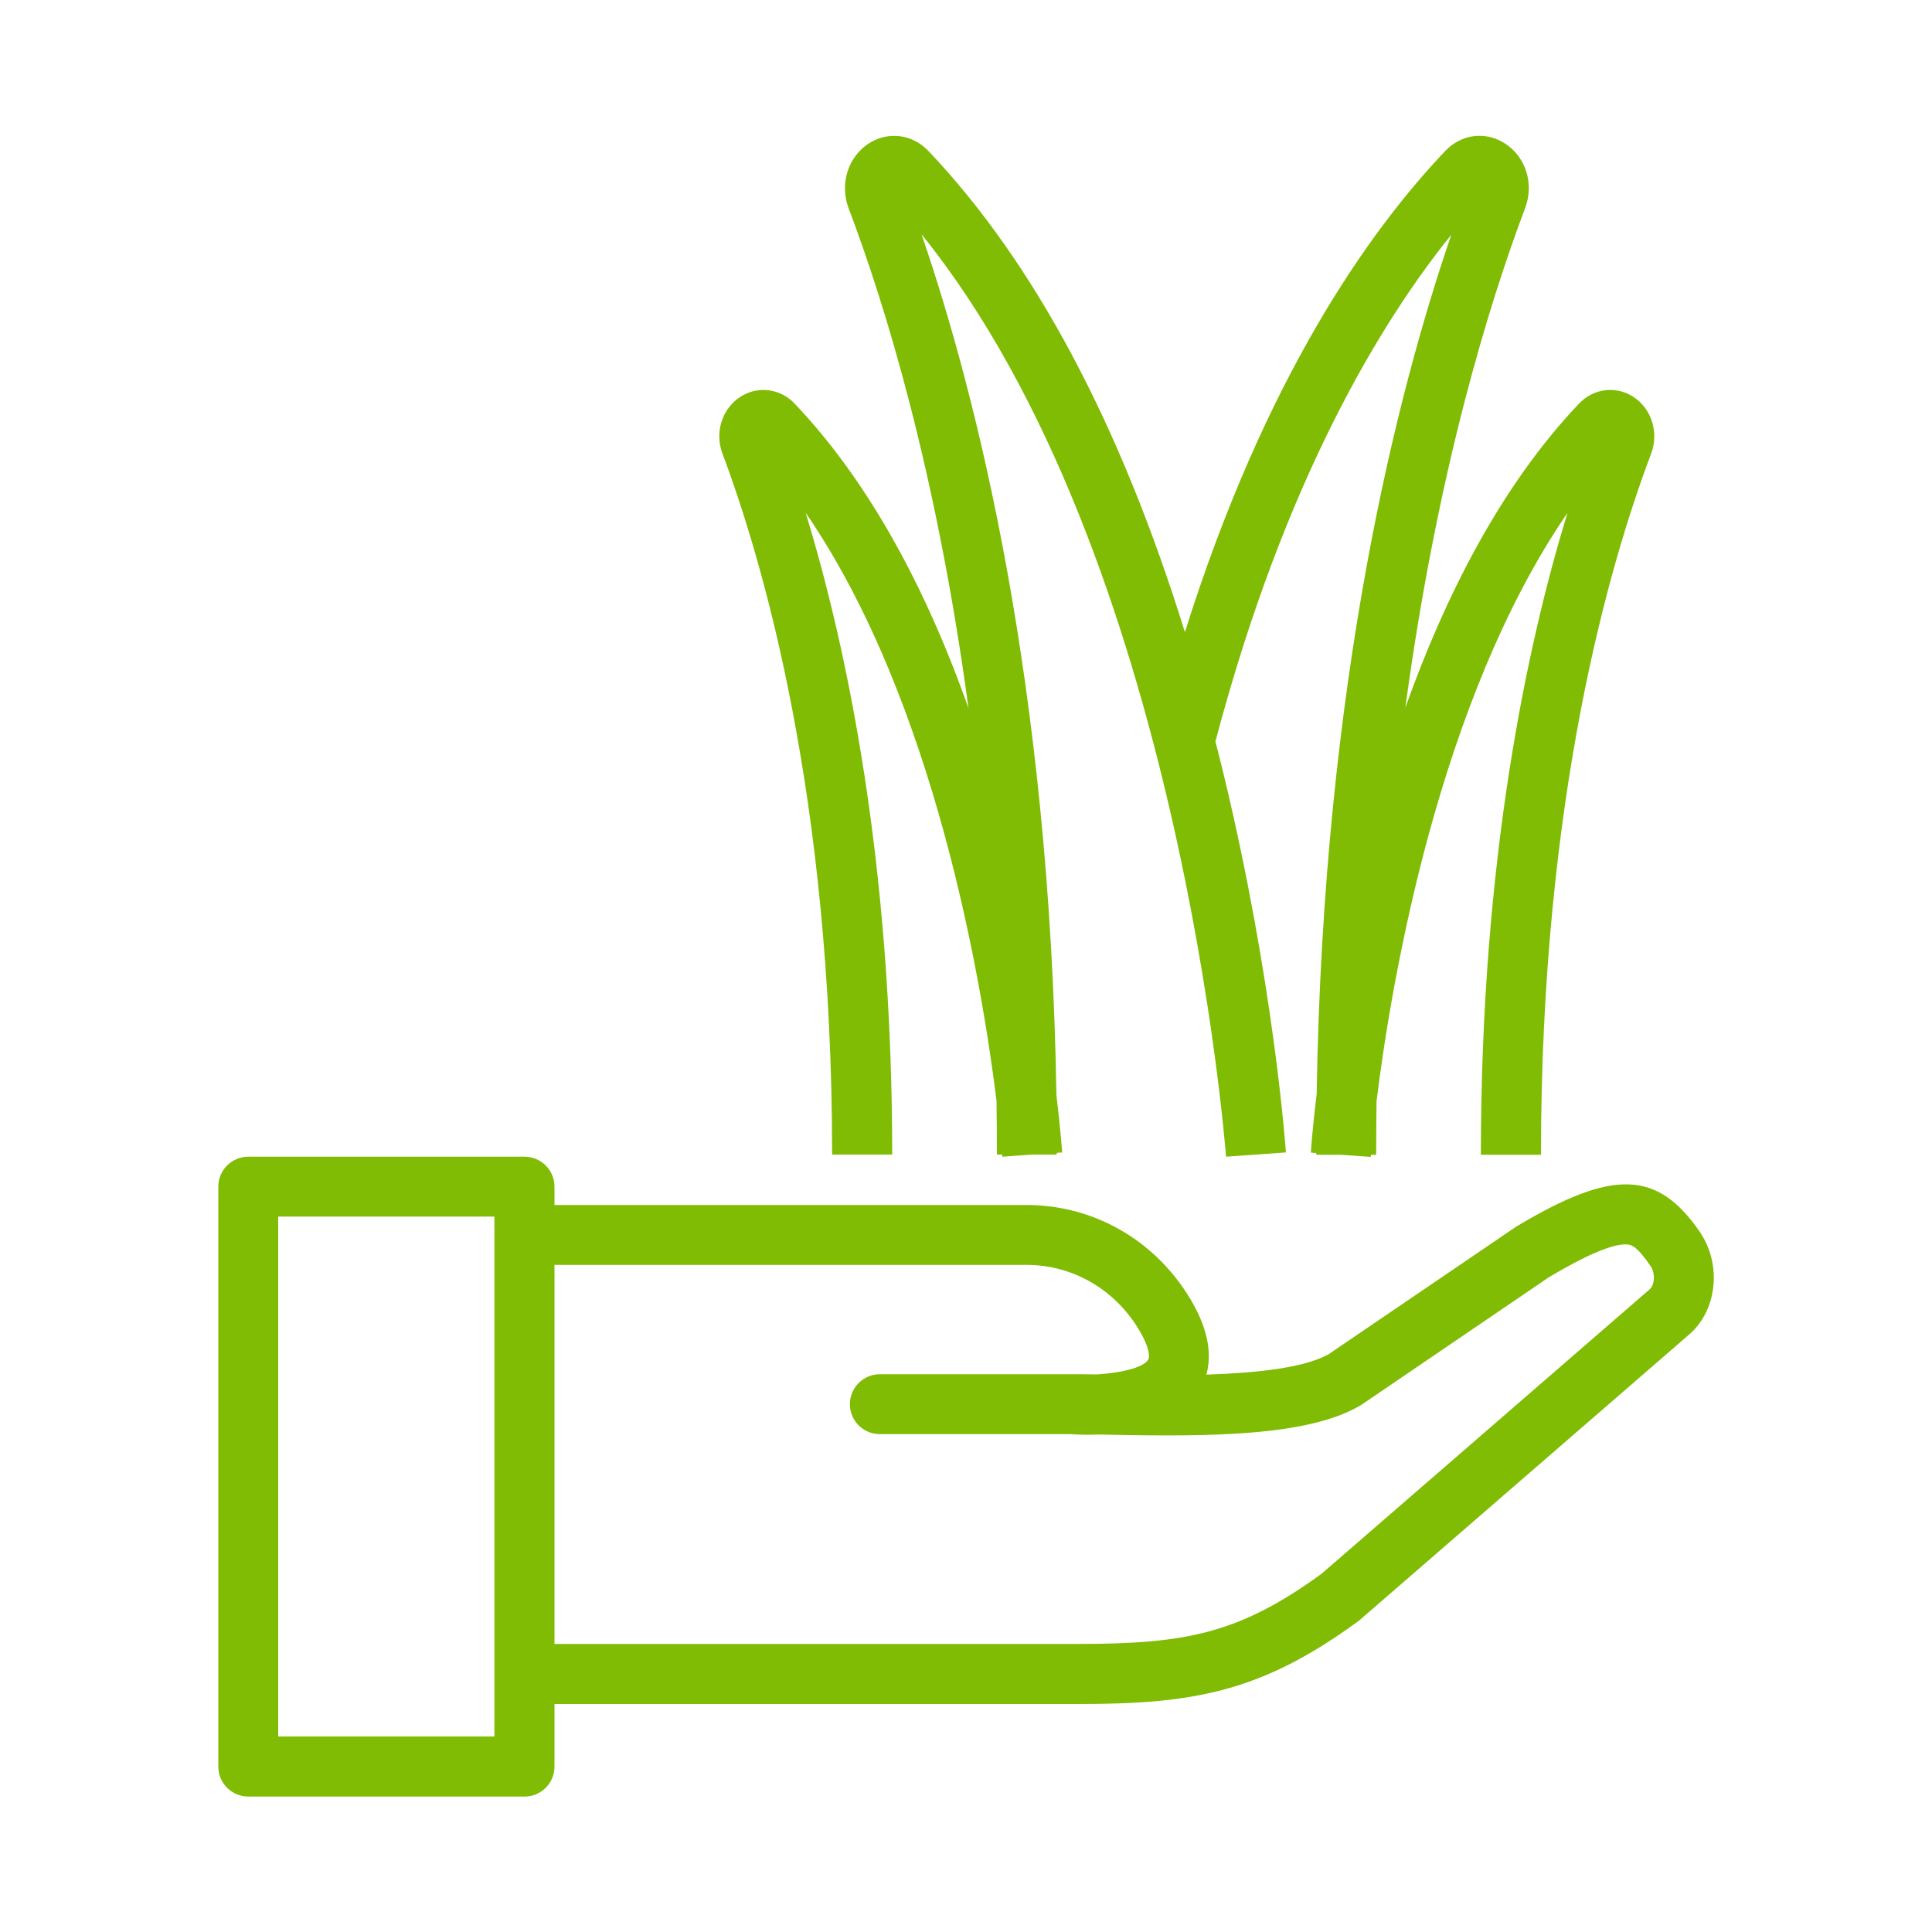 <?xml version="1.0" encoding="utf-8"?>
<!-- Generator: Adobe Illustrator 26.3.1, SVG Export Plug-In . SVG Version: 6.00 Build 0)  -->
<svg version="1.1" id="Layer_1" xmlns="http://www.w3.org/2000/svg" xmlns:xlink="http://www.w3.org/1999/xlink" x="0px" y="0px"
	 viewBox="0 0 100 100" style="enable-background:new 0 0 100 100;" xml:space="preserve">
<style type="text/css">
	.st0{fill:#7FBC03;}
</style>
<g>
	<path class="st0" d="M88,63.79c-2.2-3.22-4.5-3.3-9.47-0.33c-0.03,0.02-0.05,0.03-0.08,0.05l-9.69,6.59
		c-1.27,0.71-3.79,0.97-6.32,1.05c0.26-0.92,0.19-2.21-0.82-3.9c-1.83-3.06-5-4.88-8.5-4.88H28.7v-0.95c0-0.86-0.7-1.55-1.55-1.55
		h-14.3c-0.86,0-1.55,0.7-1.55,1.55v30.02c0,0.86,0.7,1.55,1.55,1.55h14.3c0.86,0,1.55-0.7,1.55-1.55V88.2h27.12
		c5.96,0,9.46-0.62,14.46-4.27c0.04-0.03,0.07-0.05,0.1-0.08L87.4,69.1C88.87,67.86,89.14,65.49,88,63.79z M25.59,89.88H14.4V62.97
		h11.19V89.88z M85.39,66.73c-0.01,0.01-0.01,0.01-0.02,0.02L68.4,81.46c-4.24,3.08-6.99,3.63-12.58,3.63H28.7V65.47h24.43
		c2.39,0,4.57,1.26,5.83,3.37c0.55,0.92,0.56,1.4,0.47,1.54c-0.26,0.42-1.46,0.69-2.67,0.76c-0.47-0.01-0.9-0.01-1.28-0.01h-9.94
		c-0.86,0-1.55,0.7-1.55,1.55c0,0.86,0.7,1.55,1.55,1.55h9.88c0.28,0.02,0.81,0.05,1.46,0.02c0.16,0,0.32,0.01,0.49,0.01
		c5.31,0.11,10.31,0.07,13-1.49c0.03-0.02,0.06-0.04,0.1-0.06l9.7-6.6c1.96-1.17,3.32-1.74,4.03-1.7c0.27,0.02,0.54,0.11,1.24,1.13
		C85.7,65.93,85.63,66.53,85.39,66.73z"/>
	<path class="st0" d="M43.07,59.76h3.11c0-15.27-2.4-26.42-4.48-33.22c6.69,9.74,9.12,24.3,9.88,30.44
		c0.01,0.92,0.02,1.84,0.02,2.78h0.27c0.01,0.06,0.01,0.1,0.01,0.11l1.55-0.11h1.27c0-0.03,0-0.06,0-0.09l0.28-0.02
		c-0.01-0.11-0.09-1.2-0.3-2.97c-0.34-21.35-4.16-36.32-6.98-44.55c13.4,16.59,15.73,47.41,15.76,47.74l3.1-0.22
		c-0.03-0.36-0.64-8.85-3.21-19.51c-0.14-0.59-0.29-1.18-0.44-1.76c3.6-13.63,8.63-21.8,12.21-26.23
		c-2.82,8.22-6.63,23.17-6.97,44.48c-0.21,1.72-0.29,2.82-0.3,3.03l0.28,0.02c0,0.03,0,0.06,0,0.09h1.27l1.55,0.11
		c0-0.01,0-0.05,0.01-0.11h0.27c0-0.94,0.01-1.87,0.02-2.78c0.76-6.14,3.2-20.7,9.88-30.44c-2.08,6.8-4.48,17.94-4.48,33.22h3.11
		c0-18.47,3.57-30.66,5.7-36.28c0.42-1.11,0.02-2.36-0.95-2.97c-0.9-0.56-2.04-0.41-2.78,0.37c-4.05,4.26-6.94,9.99-8.99,15.74
		c1.66-12.27,4.34-20.93,6.2-25.86c0.48-1.26,0.03-2.67-1.07-3.36c-1-0.63-2.24-0.47-3.07,0.41c-3.99,4.2-9.35,11.81-13.47,24.9
		c-3.34-10.77-7.79-19.13-13.27-24.9c-0.83-0.87-2.06-1.04-3.07-0.41c-1.09,0.69-1.54,2.1-1.07,3.36c1.87,4.93,4.55,13.6,6.21,25.89
		c-2.37-6.69-5.39-11.97-9-15.77c-0.74-0.78-1.88-0.93-2.78-0.37c-0.97,0.61-1.38,1.86-0.95,2.97C39.5,29.1,43.07,41.29,43.07,59.76
		z"/>
</g>
</svg>
